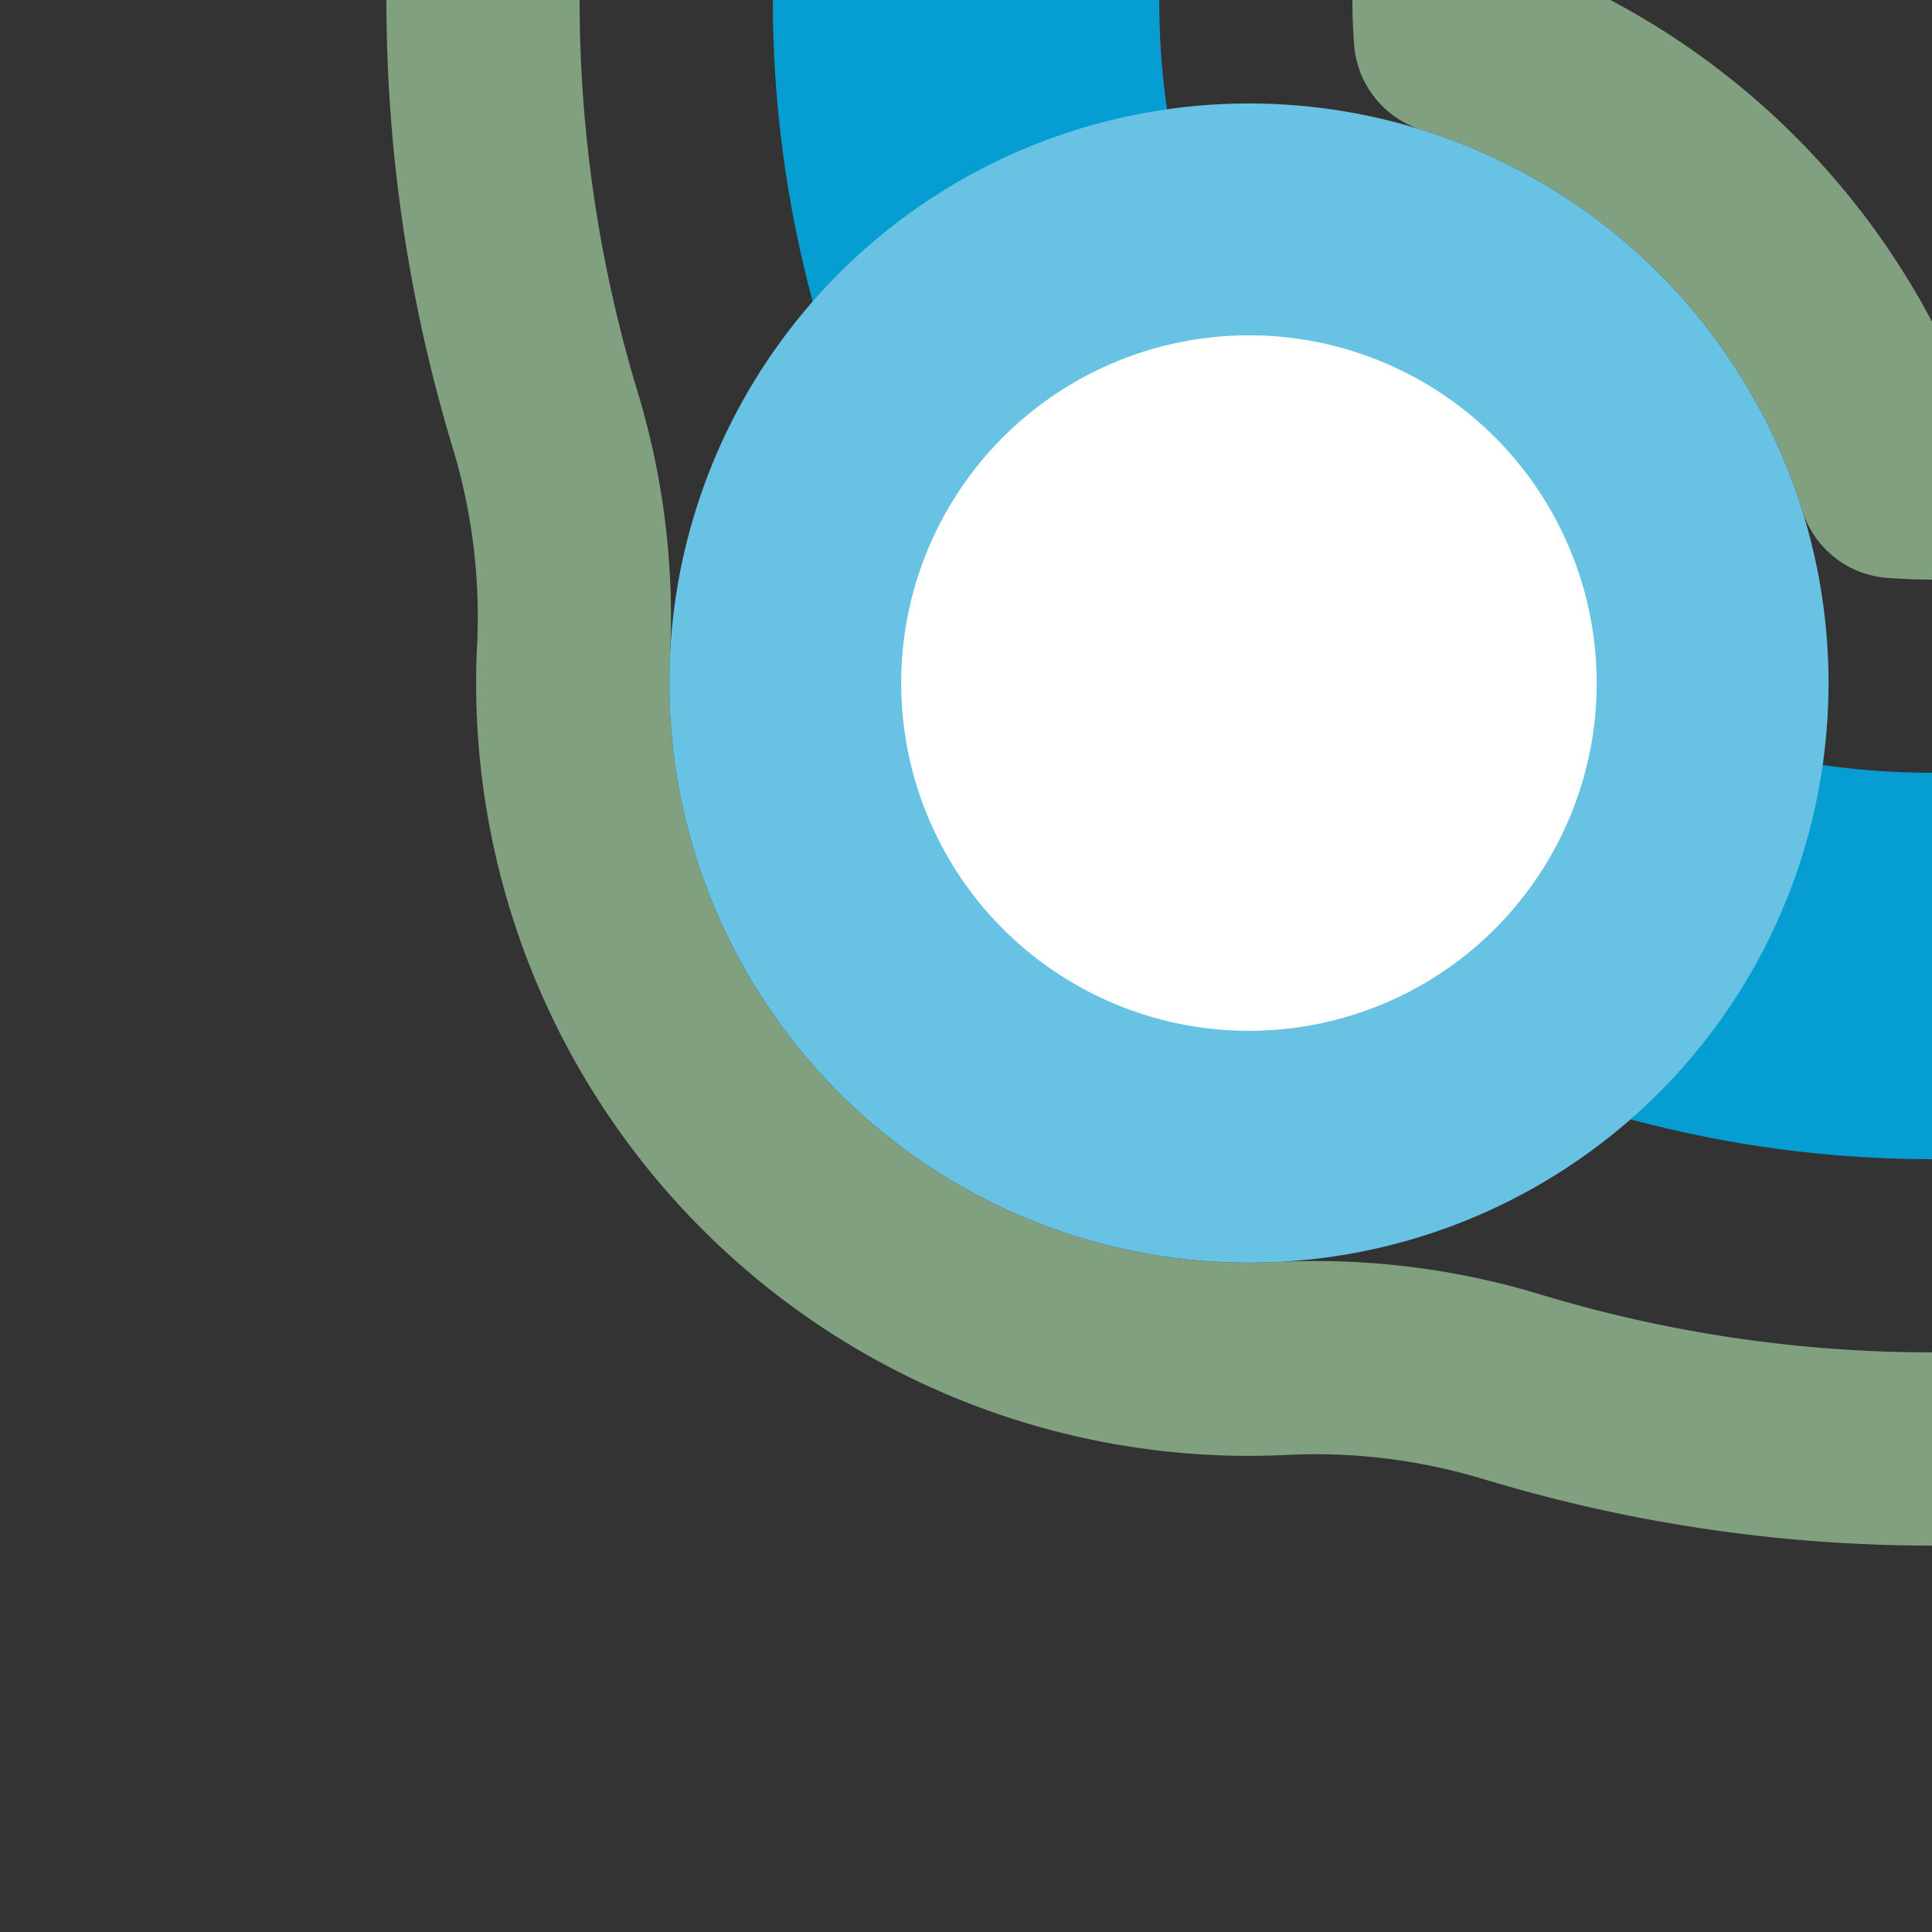 <?xml version="1.0" encoding="UTF-8"?>
<svg xmlns="http://www.w3.org/2000/svg" width="500" height="500">
 <rect width="100%" height="100%" fill="#333333" stroke="none"/>
 <title>ehDSTl sky</title>
 <g fill="none">
  <path stroke="#80A080" d="m 125,0 a 375,375 0 0 0 16.127,108.791 175,175 0 0 1 7.309,59.356 175,175 0 0 0 183.417,183.417 175,175 0 0 1 59.356,7.309 A 375,375 0 0 0 500,375 M 375,0 A 125,125 0 0 0 375.379,9.73 175,175 0 0 1 490.27,124.621 125,125 0 0 0 500,125" stroke-width="50" stroke-linejoin="round"/>
  <circle stroke="#069DD3" cx="500" cy="0" r="250" stroke-width="100"/>
 </g>
 <circle stroke="#67C2E3" fill="#FFF" cx="323.223" cy="176.777" r="120" stroke-width="60"/>
</svg>